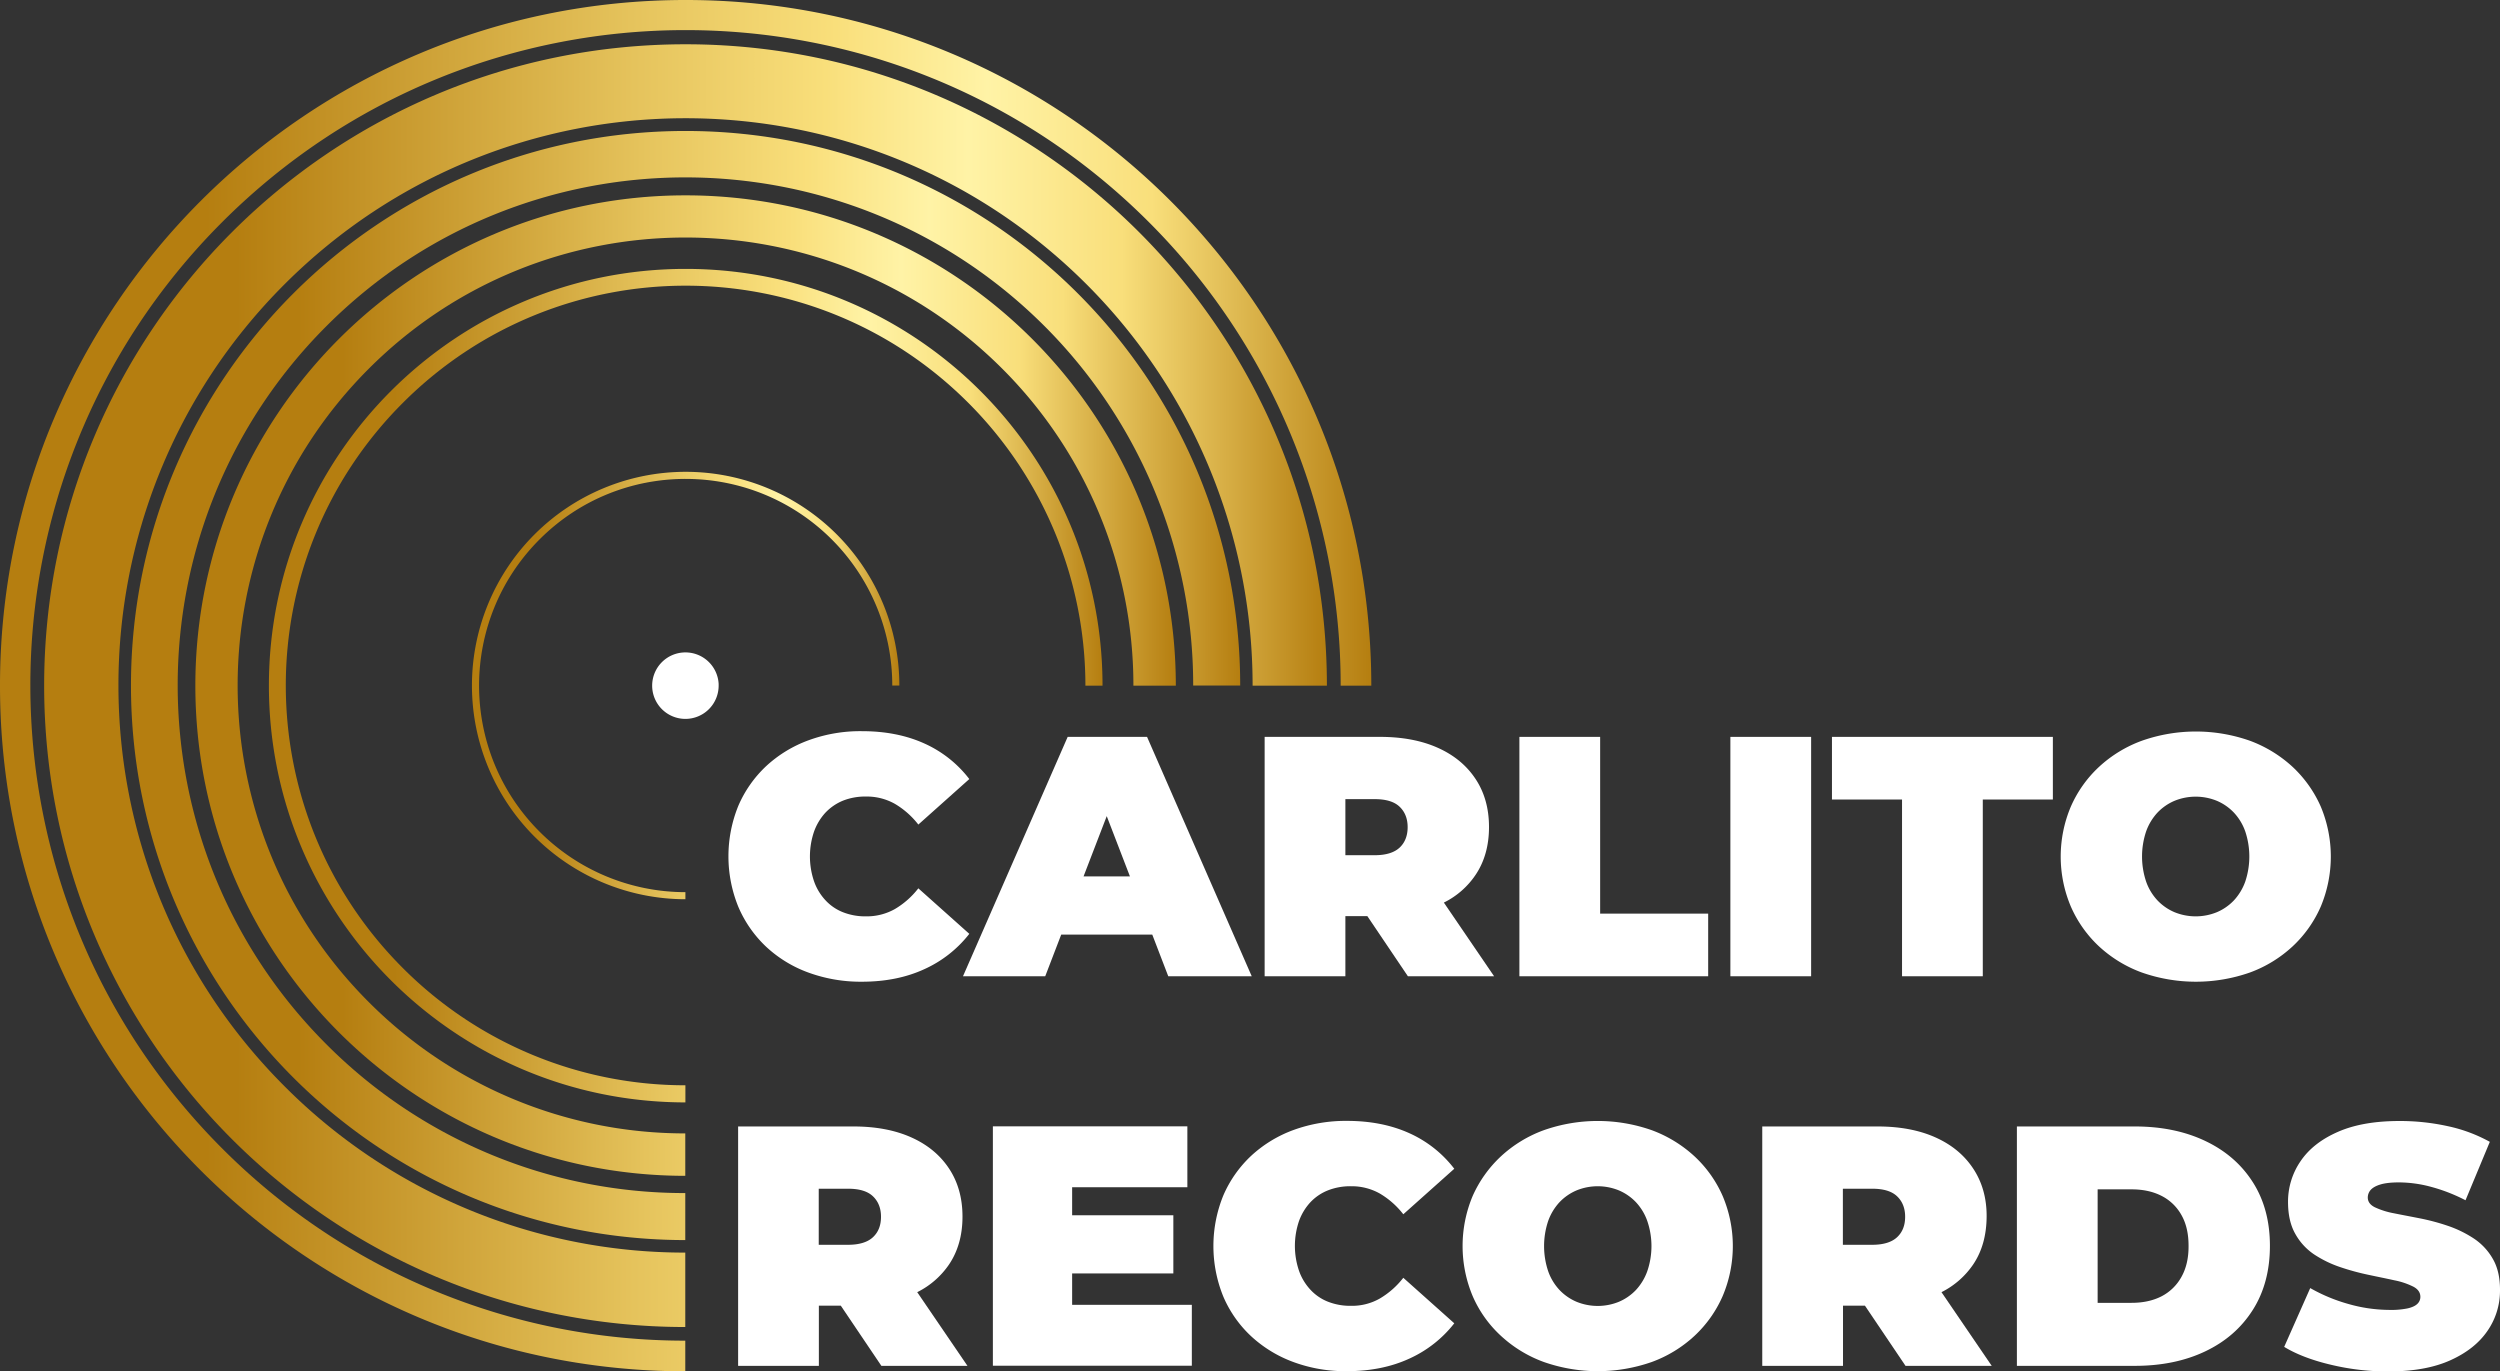 <svg xmlns="http://www.w3.org/2000/svg" xmlns:xlink="http://www.w3.org/1999/xlink" viewBox="0 0 2015.6 1105.7"><rect x="0" y="0" width="2015.6" height="1105.7" fill="#333333" stroke="none"/><defs><style>.cls-1{fill:url(#Unbenannter_Verlauf_6);}.cls-2{fill:url(#Unbenannter_Verlauf_6-2);}.cls-3{fill:url(#Unbenannter_Verlauf_6-3);}.cls-4{fill:url(#Unbenannter_Verlauf_6-4);}.cls-5{fill:url(#Unbenannter_Verlauf_6-5);}.cls-6{fill:url(#Unbenannter_Verlauf_6-6);}.cls-7{fill:#fff;}</style><linearGradient id="Unbenannter_Verlauf_6" x1="380.5" y1="446.7" x2="725.1" y2="446.7" gradientTransform="translate(0 106)" gradientUnits="userSpaceOnUse"><stop offset="0" stop-color="#b57e10"/><stop offset="0.15" stop-color="#b57e10"/><stop offset="0.46" stop-color="#e5c35c"/><stop offset="0.61" stop-color="#f9df7b"/><stop offset="0.72" stop-color="#fff3a6"/><stop offset="0.84" stop-color="#f9df7b"/><stop offset="1" stop-color="#b57e10"/></linearGradient><linearGradient id="Unbenannter_Verlauf_6-2" x1="35.6" y1="446.8" x2="1069.8" y2="446.8" xlink:href="#Unbenannter_Verlauf_6"/><linearGradient id="Unbenannter_Verlauf_6-3" x1="105.6" y1="446.7" x2="999.9" y2="446.7" xlink:href="#Unbenannter_Verlauf_6"/><linearGradient id="Unbenannter_Verlauf_6-4" x1="216.8" y1="446.8" x2="888.9" y2="446.8" xlink:href="#Unbenannter_Verlauf_6"/><linearGradient id="Unbenannter_Verlauf_6-5" x1="0" y1="446.8" x2="1105.6" y2="446.8" xlink:href="#Unbenannter_Verlauf_6"/><linearGradient id="Unbenannter_Verlauf_6-6" x1="157.5" y1="446.75" x2="948" y2="446.75" xlink:href="#Unbenannter_Verlauf_6"/></defs><title>LogoHEader</title><g id="Ebene_2" data-name="Ebene 2"><g id="Ebene_1-2" data-name="Ebene 1"><g id="Ebene_1-2-2" data-name="Ebene 1-2"><path class="cls-1" d="M435,670.5c-65-65-65-170.5,0-235.6s170.5-65,235.6,0a166.68,166.68,0,0,1,48.8,117.8h5.7A172.3,172.3,0,1,0,552.6,725v-5.7A166.39,166.39,0,0,1,435,670.5Z"/><path class="cls-2" d="M229.6,876C50.9,697.5,50.8,408,229.2,229.4s468-178.8,646.6-.4a457.16,457.16,0,0,1,134.1,323.8h59.9c0-285.6-231.5-517.1-517.1-517.1S35.6,267.2,35.6,552.8s231.4,517,516.9,517.1v-60A455.48,455.48,0,0,1,229.6,876Z"/><path class="cls-3" d="M263.4,842.2c-160-159.7-160.2-418.9-.5-579s418.9-160.2,579-.5A409.24,409.24,0,0,1,962,552.7h37.9c0-247-200.2-447.1-447.2-447.1S105.6,305.8,105.6,552.7s200.1,447,446.9,447.1V961.9A407.37,407.37,0,0,1,263.4,842.2Z"/><path class="cls-4" d="M324.9,780.6c-125.9-125.8-126-329.9-.1-455.8s329.9-126,455.8-.1a322.51,322.51,0,0,1,94.5,228.1h13.8c0-185.6-150.5-336-336.1-336s-336,150.5-336,336,150.3,335.9,335.8,336V875a321.66,321.66,0,0,1-227.7-94.4Z"/><path class="cls-5" d="M179.4,926.2C-27,720-27.2,385.6,179,179.2s540.6-206.6,747-.4a528,528,0,0,1,154.9,374h24.7C1105.6,247.5,858.1,0,552.8,0S0,247.5,0,552.8s247.4,552.7,552.5,552.8v-24.7A526.73,526.73,0,0,1,179.4,926.2Z"/><path class="cls-6" d="M297.5,808.1c-141.1-140.9-141.2-369.6-.3-510.7s369.6-141.2,510.7-.3A360.81,360.81,0,0,1,913.8,552.8H948c0-218.3-177-395.3-395.3-395.3s-395.2,177-395.2,395.3S334.4,947.9,552.5,948V913.8A360,360,0,0,1,297.5,808.1Z"/><path class="cls-7" d="M617.8,763.4A100.19,100.19,0,0,0,652,784.2a122.86,122.86,0,0,0,42.9,7.3q28.35,0,50.3-10.1a96.3,96.3,0,0,0,36.3-28.5l-41.1-36.7a67.09,67.09,0,0,1-18.9,16.7,46.16,46.16,0,0,1-23.3,5.9,48.84,48.84,0,0,1-18.5-3.3,38.31,38.31,0,0,1-14.2-9.7,43.48,43.48,0,0,1-9.2-15.3,62.26,62.26,0,0,1,0-40,45,45,0,0,1,9.2-15.3,40.84,40.84,0,0,1,14.2-9.7,48.84,48.84,0,0,1,18.5-3.3,46.16,46.16,0,0,1,23.3,5.9,67.09,67.09,0,0,1,18.9,16.7l41.1-36.7a94.34,94.34,0,0,0-36.3-28.7q-21.9-9.9-50.3-9.9a121,121,0,0,0-42.9,7.3,101.77,101.77,0,0,0-34.2,20.8,95.78,95.78,0,0,0-22.5,32,108,108,0,0,0,0,81.6A96,96,0,0,0,617.8,763.4Z"/><path class="cls-7" d="M842.7,787.1l12.9-33.6H929l12.9,33.6h67.3l-84.4-193h-64l-84.4,193ZM892.3,658,911,706.6H873.6Z"/><path class="cls-7" d="M1084.7,738.6h17.7l32.7,48.5h69.5l-40.5-59.4a65.89,65.89,0,0,0,25.6-22.4c7.2-10.7,10.8-23.6,10.8-38.5s-3.6-27.8-10.8-38.7-17.3-19.3-30.5-25.2-28.7-8.8-46.7-8.8h-92.9v193h65.1Zm0-94.3h23.7c9,0,15.7,2,20,6.1s6.5,9.6,6.5,16.5-2.2,12.5-6.5,16.5-11,6.1-20,6.1h-23.7Z"/><polygon class="cls-7" points="1377.2 736.6 1290.1 736.6 1290.1 594.1 1225 594.1 1225 787.1 1377.2 787.1 1377.2 736.6"/><rect class="cls-7" x="1395.1" y="594.1" width="65.1" height="193"/><polygon class="cls-7" points="1533.5 787.1 1598.6 787.1 1598.6 644.6 1655.1 644.6 1655.1 594.1 1477 594.1 1477 644.6 1533.5 644.6 1533.5 787.1"/><path class="cls-7" d="M1692.3,763a102.67,102.67,0,0,0,34.6,21.1,131.55,131.55,0,0,0,87,0,102.24,102.24,0,0,0,34.5-21.1,96.74,96.74,0,0,0,22.7-32.1,104.3,104.3,0,0,0,0-80.6,97.79,97.79,0,0,0-22.7-32,103.86,103.86,0,0,0-34.5-21.1,131.14,131.14,0,0,0-87,0,102.67,102.67,0,0,0-34.6,21.1,96.34,96.34,0,0,0-22.7,32,103.42,103.42,0,0,0,0,80.6A96.74,96.74,0,0,0,1692.3,763Zm38-92.7a44,44,0,0,1,9.2-15.2,41.07,41.07,0,0,1,13.8-9.5,45.18,45.18,0,0,1,33.9,0,41.07,41.07,0,0,1,13.8,9.5,43.07,43.07,0,0,1,9.2,15.2,63.78,63.78,0,0,1,0,40.5A44,44,0,0,1,1801,726a41.07,41.07,0,0,1-13.8,9.5,45.18,45.18,0,0,1-33.9,0,41.07,41.07,0,0,1-13.8-9.5,43.07,43.07,0,0,1-9.2-15.2A63.78,63.78,0,0,1,1730.3,670.3Z"/><path class="cls-7" d="M765.2,1019.4c7.2-10.7,10.8-23.6,10.8-38.5s-3.6-27.8-10.8-38.7-17.3-19.3-30.5-25.2-28.7-8.8-46.7-8.8H595.1v193h65.1v-48.5h17.7l32.7,48.5H780l-40.5-59.4A67,67,0,0,0,765.2,1019.4Zm-61.4-21.9c-4.3,4-11,6.1-20,6.1H660.1V958.4h23.7c9,0,15.7,2,20,6.1s6.5,9.6,6.5,16.5-2.1,12.4-6.5,16.5Z"/><polygon class="cls-7" points="864.4 1026.7 946 1026.7 946 979.8 864.4 979.8 864.4 957.2 957.3 957.2 957.3 908.1 800.5 908.1 800.5 1101.1 960.9 1101.1 960.9 1052 864.4 1052 864.4 1026.7"/><path class="cls-7" d="M1056.5,969.3a39.28,39.28,0,0,1,14.2-9.6,48.84,48.84,0,0,1,18.5-3.3,46.16,46.16,0,0,1,23.3,5.9,67.09,67.09,0,0,1,18.9,16.7l41.1-36.7a94.34,94.34,0,0,0-36.3-28.7q-21.9-9.9-50.3-9.9A123.25,123.25,0,0,0,1043,911a101.77,101.77,0,0,0-34.2,20.8,95.78,95.78,0,0,0-22.5,32,108,108,0,0,0,0,81.6,94.37,94.37,0,0,0,22.5,32,101.77,101.77,0,0,0,34.2,20.8,120.6,120.6,0,0,0,42.9,7.3q28.35,0,50.3-10.1a96.3,96.3,0,0,0,36.3-28.5l-41.1-36.7a67.09,67.09,0,0,1-18.9,16.7,45.17,45.17,0,0,1-23.3,5.9,48.84,48.84,0,0,1-18.5-3.3,38.31,38.31,0,0,1-14.2-9.7,43.48,43.48,0,0,1-9.2-15.3,62.26,62.26,0,0,1,0-40A44.29,44.29,0,0,1,1056.5,969.3Z"/><path class="cls-7" d="M1366.2,932.3a103.86,103.86,0,0,0-34.5-21.1,131.14,131.14,0,0,0-87,0,102.67,102.67,0,0,0-34.6,21.1,98.07,98.07,0,0,0-22.8,32,104.3,104.3,0,0,0,0,80.6,94.62,94.62,0,0,0,22.8,32.1,102.67,102.67,0,0,0,34.6,21.1,131.55,131.55,0,0,0,87,0,102.24,102.24,0,0,0,34.5-21.1,96.74,96.74,0,0,0,22.7-32.1,103.42,103.42,0,0,0,0-80.6A96.34,96.34,0,0,0,1366.2,932.3Zm-38.1,92.6a44,44,0,0,1-9.2,15.2,41.07,41.07,0,0,1-13.8,9.5,45.18,45.18,0,0,1-33.9,0,41.07,41.07,0,0,1-13.8-9.5,43.07,43.07,0,0,1-9.2-15.2,63.78,63.78,0,0,1,0-40.5,44,44,0,0,1,9.2-15.2,41.07,41.07,0,0,1,13.8-9.5,45.18,45.18,0,0,1,33.9,0,41.07,41.07,0,0,1,13.8,9.5,43.07,43.07,0,0,1,9.2,15.2A62.44,62.44,0,0,1,1328.1,1024.9Z"/><path class="cls-7" d="M1590.9,1019.4c7.2-10.7,10.7-23.6,10.8-38.5s-3.6-27.8-10.8-38.7-17.3-19.3-30.5-25.2-28.7-8.8-46.7-8.8h-92.9v193h65.1v-48.5h17.7l32.7,48.5h69.5l-40.5-59.4A67.43,67.43,0,0,0,1590.9,1019.4Zm-61.4-21.9c-4.3,4-11,6.1-20,6.1h-23.7V958.4h23.7c9,0,15.7,2,20,6.1s6.5,9.6,6.5,16.5-2.1,12.4-6.5,16.5Z"/><path class="cls-7" d="M1778,919.9q-24.6-11.7-56.8-11.7h-95.1v193h95.1q32.25,0,56.8-11.7c16.4-7.8,29.1-18.9,38.3-33.4s13.8-31.7,13.8-51.7q0-29.7-13.8-51.3C1807.1,938.7,1794.4,927.7,1778,919.9Zm-19.3,109.7a38.44,38.44,0,0,1-16.1,15.6c-6.9,3.5-14.9,5.2-24.1,5.2h-27.3V958.9h27.3c9.2,0,17.2,1.7,24.1,5.2a38,38,0,0,1,16.1,15.4c3.9,6.8,5.8,15.1,5.8,24.8.1,10-1.9,18.4-5.8,25.3Z"/><path class="cls-7" d="M2009.9,1015.1a48.36,48.36,0,0,0-15.3-16.5,91.25,91.25,0,0,0-20.8-10.2,176.67,176.67,0,0,0-22.7-6.1c-7.6-1.5-14.6-2.8-21-4.1a63.27,63.27,0,0,1-15.3-4.8c-3.9-1.9-5.8-4.6-5.8-7.9a9.26,9.26,0,0,1,2.3-6.1c1.6-1.8,4.2-3.3,7.8-4.4s8.6-1.7,14.9-1.7a100.2,100.2,0,0,1,26.1,3.6,137.19,137.19,0,0,1,27.7,10.8l19.6-47.1a122.57,122.57,0,0,0-34.2-12.7,178.88,178.88,0,0,0-38.6-4.1c-19.9,0-36.4,2.9-49.8,8.8s-23.3,13.7-30,23.6a57.67,57.67,0,0,0-10.1,32.7c0,10.3,1.9,18.9,5.8,25.8a48,48,0,0,0,15.3,16.7,90.66,90.66,0,0,0,21,10.2,195,195,0,0,0,22.7,6.2c7.5,1.6,14.5,3,20.8,4.4a59.87,59.87,0,0,1,15.3,5.1c3.9,2,5.8,4.8,5.8,8.3a7.72,7.72,0,0,1-2.5,5.7c-1.7,1.6-4.3,2.8-7.9,3.6a66.75,66.75,0,0,1-14.8,1.2,121.75,121.75,0,0,1-32.9-4.8,135.56,135.56,0,0,1-30.7-12.8l-21,47.4c9.7,5.9,22.1,10.7,37.2,14.3a194.67,194.67,0,0,0,46.9,5.5c20,0,36.6-3,49.9-9s23.2-13.9,29.9-23.7a56.73,56.73,0,0,0,10.1-32.4Q2015.75,1025.3,2009.9,1015.1Z"/><path class="cls-7" d="M552.6,526a26.8,26.8,0,1,0,26.8,26.8h0v-1.4A26.8,26.8,0,0,0,552.6,526Z"/></g></g></g></svg>